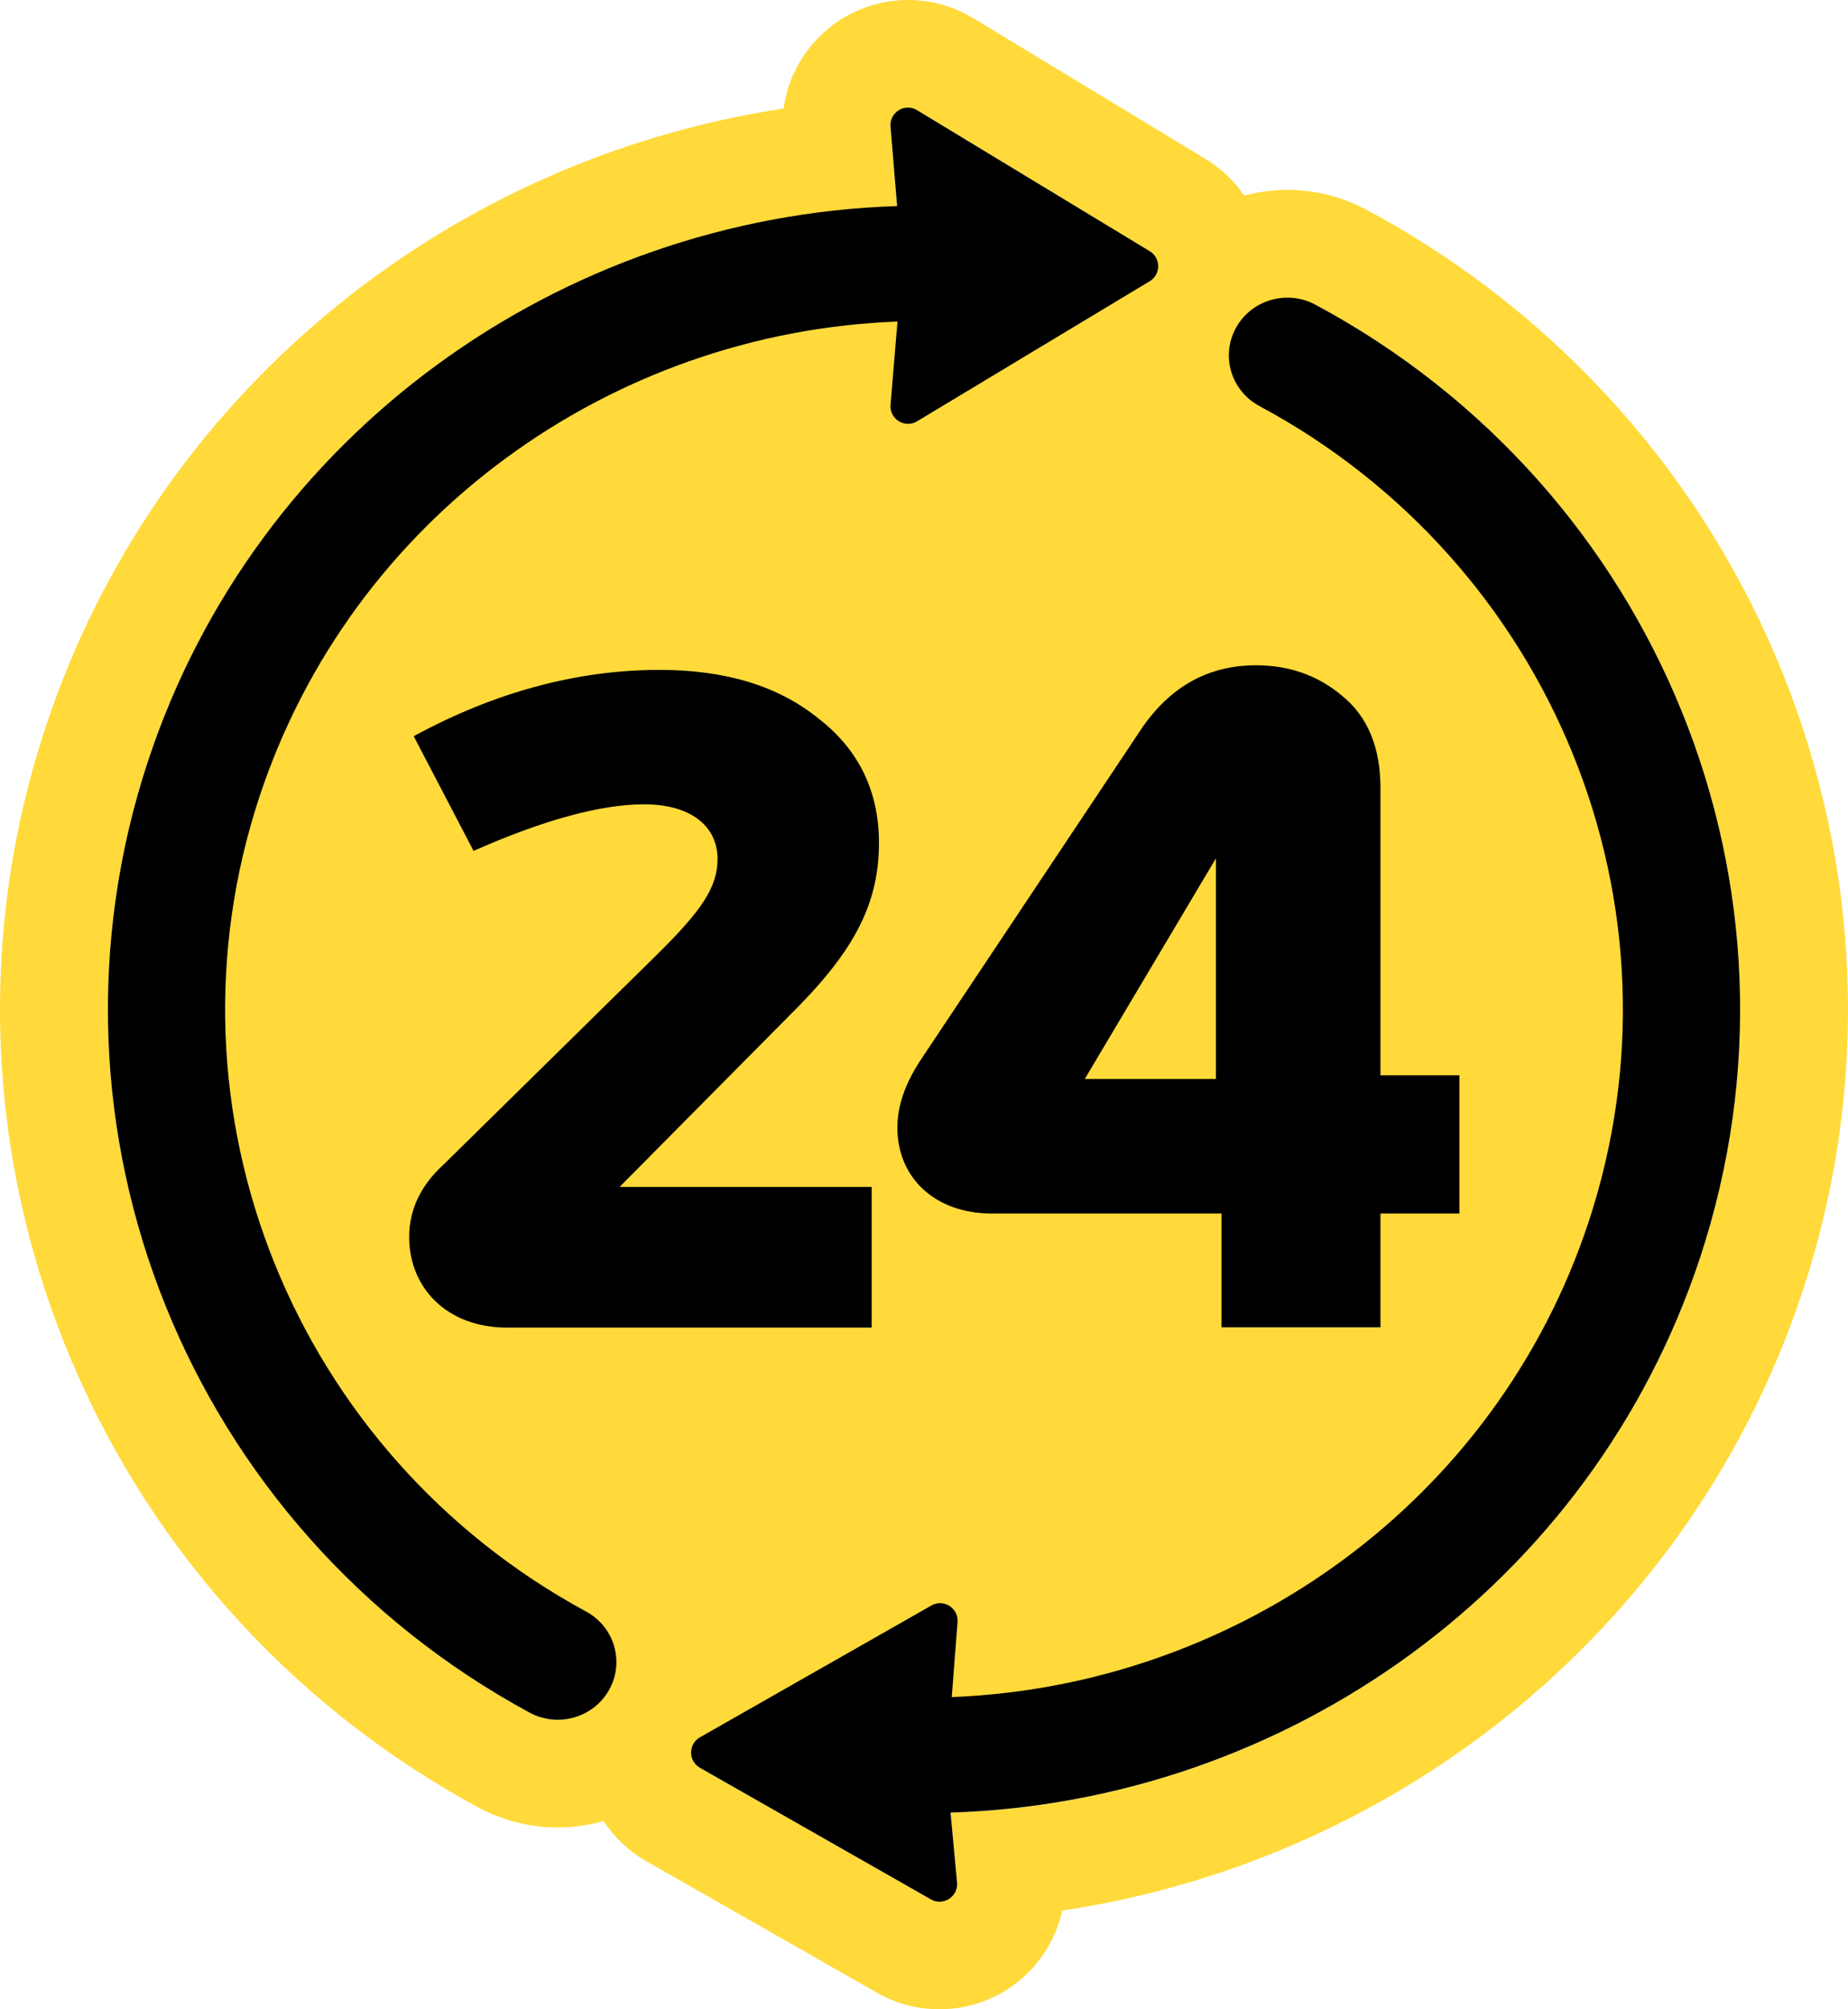 <svg width="46" height="50" viewBox="0 0 46 50" fill="none" xmlns="http://www.w3.org/2000/svg">
<path d="M22.345 0.011C23.003 -0.044 23.662 0.111 24.227 0.453L30.01 3.957C30.394 4.19 30.709 4.492 30.951 4.837L30.972 4.867L30.999 4.86C31.959 4.611 33.011 4.702 33.955 5.189L34.016 5.221C43.711 10.42 48.303 21.741 44.867 32.139C42.155 40.349 35.003 46.207 26.593 47.52L26.439 47.543L26.429 47.59C26.135 48.846 25.073 49.835 23.723 49.981L23.671 49.986C23.033 50.045 22.391 49.907 21.834 49.59L16.095 46.32C15.66 46.073 15.308 45.736 15.047 45.348L15.026 45.316L14.976 45.33C13.998 45.595 12.923 45.506 11.96 45.005L11.9 44.973C2.259 39.752 -2.291 28.465 1.133 18.1C3.845 9.891 10.992 4.032 19.4 2.717L19.507 2.7L19.51 2.674C19.71 1.284 20.839 0.161 22.293 0.016L22.345 0.011ZM32.585 7.51C38.816 10.853 43.044 17.359 43.044 24.838C43.044 35.729 34.078 44.558 23.018 44.558C21.001 44.558 19.055 44.262 17.219 43.716C17.247 43.829 17.318 43.931 17.427 43.993L23.165 47.262C23.244 47.306 23.334 47.326 23.424 47.317C23.666 47.295 23.845 47.081 23.823 46.84L23.662 45.108C32.05 44.84 39.627 39.441 42.317 31.299C45.352 22.11 41.266 12.152 32.744 7.582C32.692 7.554 32.639 7.531 32.585 7.51ZM20.418 5.282C12.812 6.246 6.167 11.423 3.684 18.939C0.657 28.099 4.708 38.029 13.181 42.617C13.593 42.84 14.066 42.845 14.466 42.673C7.684 39.514 2.992 32.716 2.991 24.838C2.991 14.815 10.586 6.537 20.418 5.282ZM22.569 2.682C22.326 2.702 22.146 2.914 22.166 3.156L22.331 5.128C21.907 5.142 21.485 5.171 21.066 5.211C21.708 5.15 22.359 5.118 23.018 5.118C24.599 5.118 26.137 5.299 27.612 5.64L22.833 2.744C22.754 2.696 22.661 2.674 22.569 2.682ZM20.954 5.221C20.802 5.236 20.649 5.254 20.497 5.272C20.649 5.254 20.802 5.236 20.954 5.221Z" fill="#FFDA3A"/>
<path d="M30.766 8.156C31.151 7.46 32.037 7.203 32.744 7.582C41.266 12.152 45.352 22.111 42.317 31.299C39.626 39.442 32.05 44.839 23.661 45.106L23.823 46.845C23.855 47.197 23.478 47.44 23.171 47.265L17.423 43.991C17.129 43.823 17.129 43.4 17.423 43.232L23.184 39.952C23.488 39.778 23.862 40.016 23.835 40.365L23.691 42.231C30.823 41.953 37.252 37.344 39.542 30.411C42.142 22.543 38.642 14.015 31.349 10.104C30.642 9.725 30.381 8.852 30.766 8.156ZM22.166 3.151C22.137 2.795 22.522 2.556 22.827 2.741L28.619 6.251C28.9 6.421 28.899 6.829 28.617 6.999L22.828 10.484C22.523 10.668 22.138 10.429 22.167 10.074L22.34 8.002C15.195 8.268 8.752 12.884 6.458 19.827C3.867 27.671 7.336 36.174 14.587 40.101C15.293 40.483 15.551 41.357 15.162 42.051C14.774 42.746 13.887 42.999 13.181 42.617C4.708 38.029 0.658 28.1 3.684 18.939C6.373 10.799 13.945 5.399 22.331 5.128L22.166 3.151Z" fill="black"/>
<path d="M19.644 25.277C21.179 23.761 21.879 22.579 21.879 20.973C21.879 19.703 21.382 18.654 20.366 17.874C19.373 17.071 18.064 16.67 16.416 16.67C14.362 16.67 12.307 17.227 10.298 18.32L11.788 21.174C13.549 20.394 14.971 20.015 16.032 20.015C17.183 20.015 17.861 20.55 17.861 21.375C17.861 22.088 17.454 22.668 16.348 23.761L11.043 28.978C10.479 29.491 10.185 30.093 10.185 30.785C10.185 32.033 11.111 33.037 12.623 33.037H21.698V29.536H15.423L19.644 25.277Z" fill="black"/>
<path d="M31.266 16.555C32.079 16.555 32.803 16.802 33.413 17.319C34.046 17.836 34.362 18.601 34.362 19.612V26.758H36.328V30.198H34.362V33.029H30.406V30.198H24.688C23.264 30.198 22.337 29.298 22.337 28.062C22.337 27.5 22.541 26.938 22.947 26.331L28.417 18.128C29.14 17.072 30.09 16.555 31.266 16.555ZM27.001 26.851H30.266V21.36L27.001 26.851Z" fill="black"/>
</svg>
